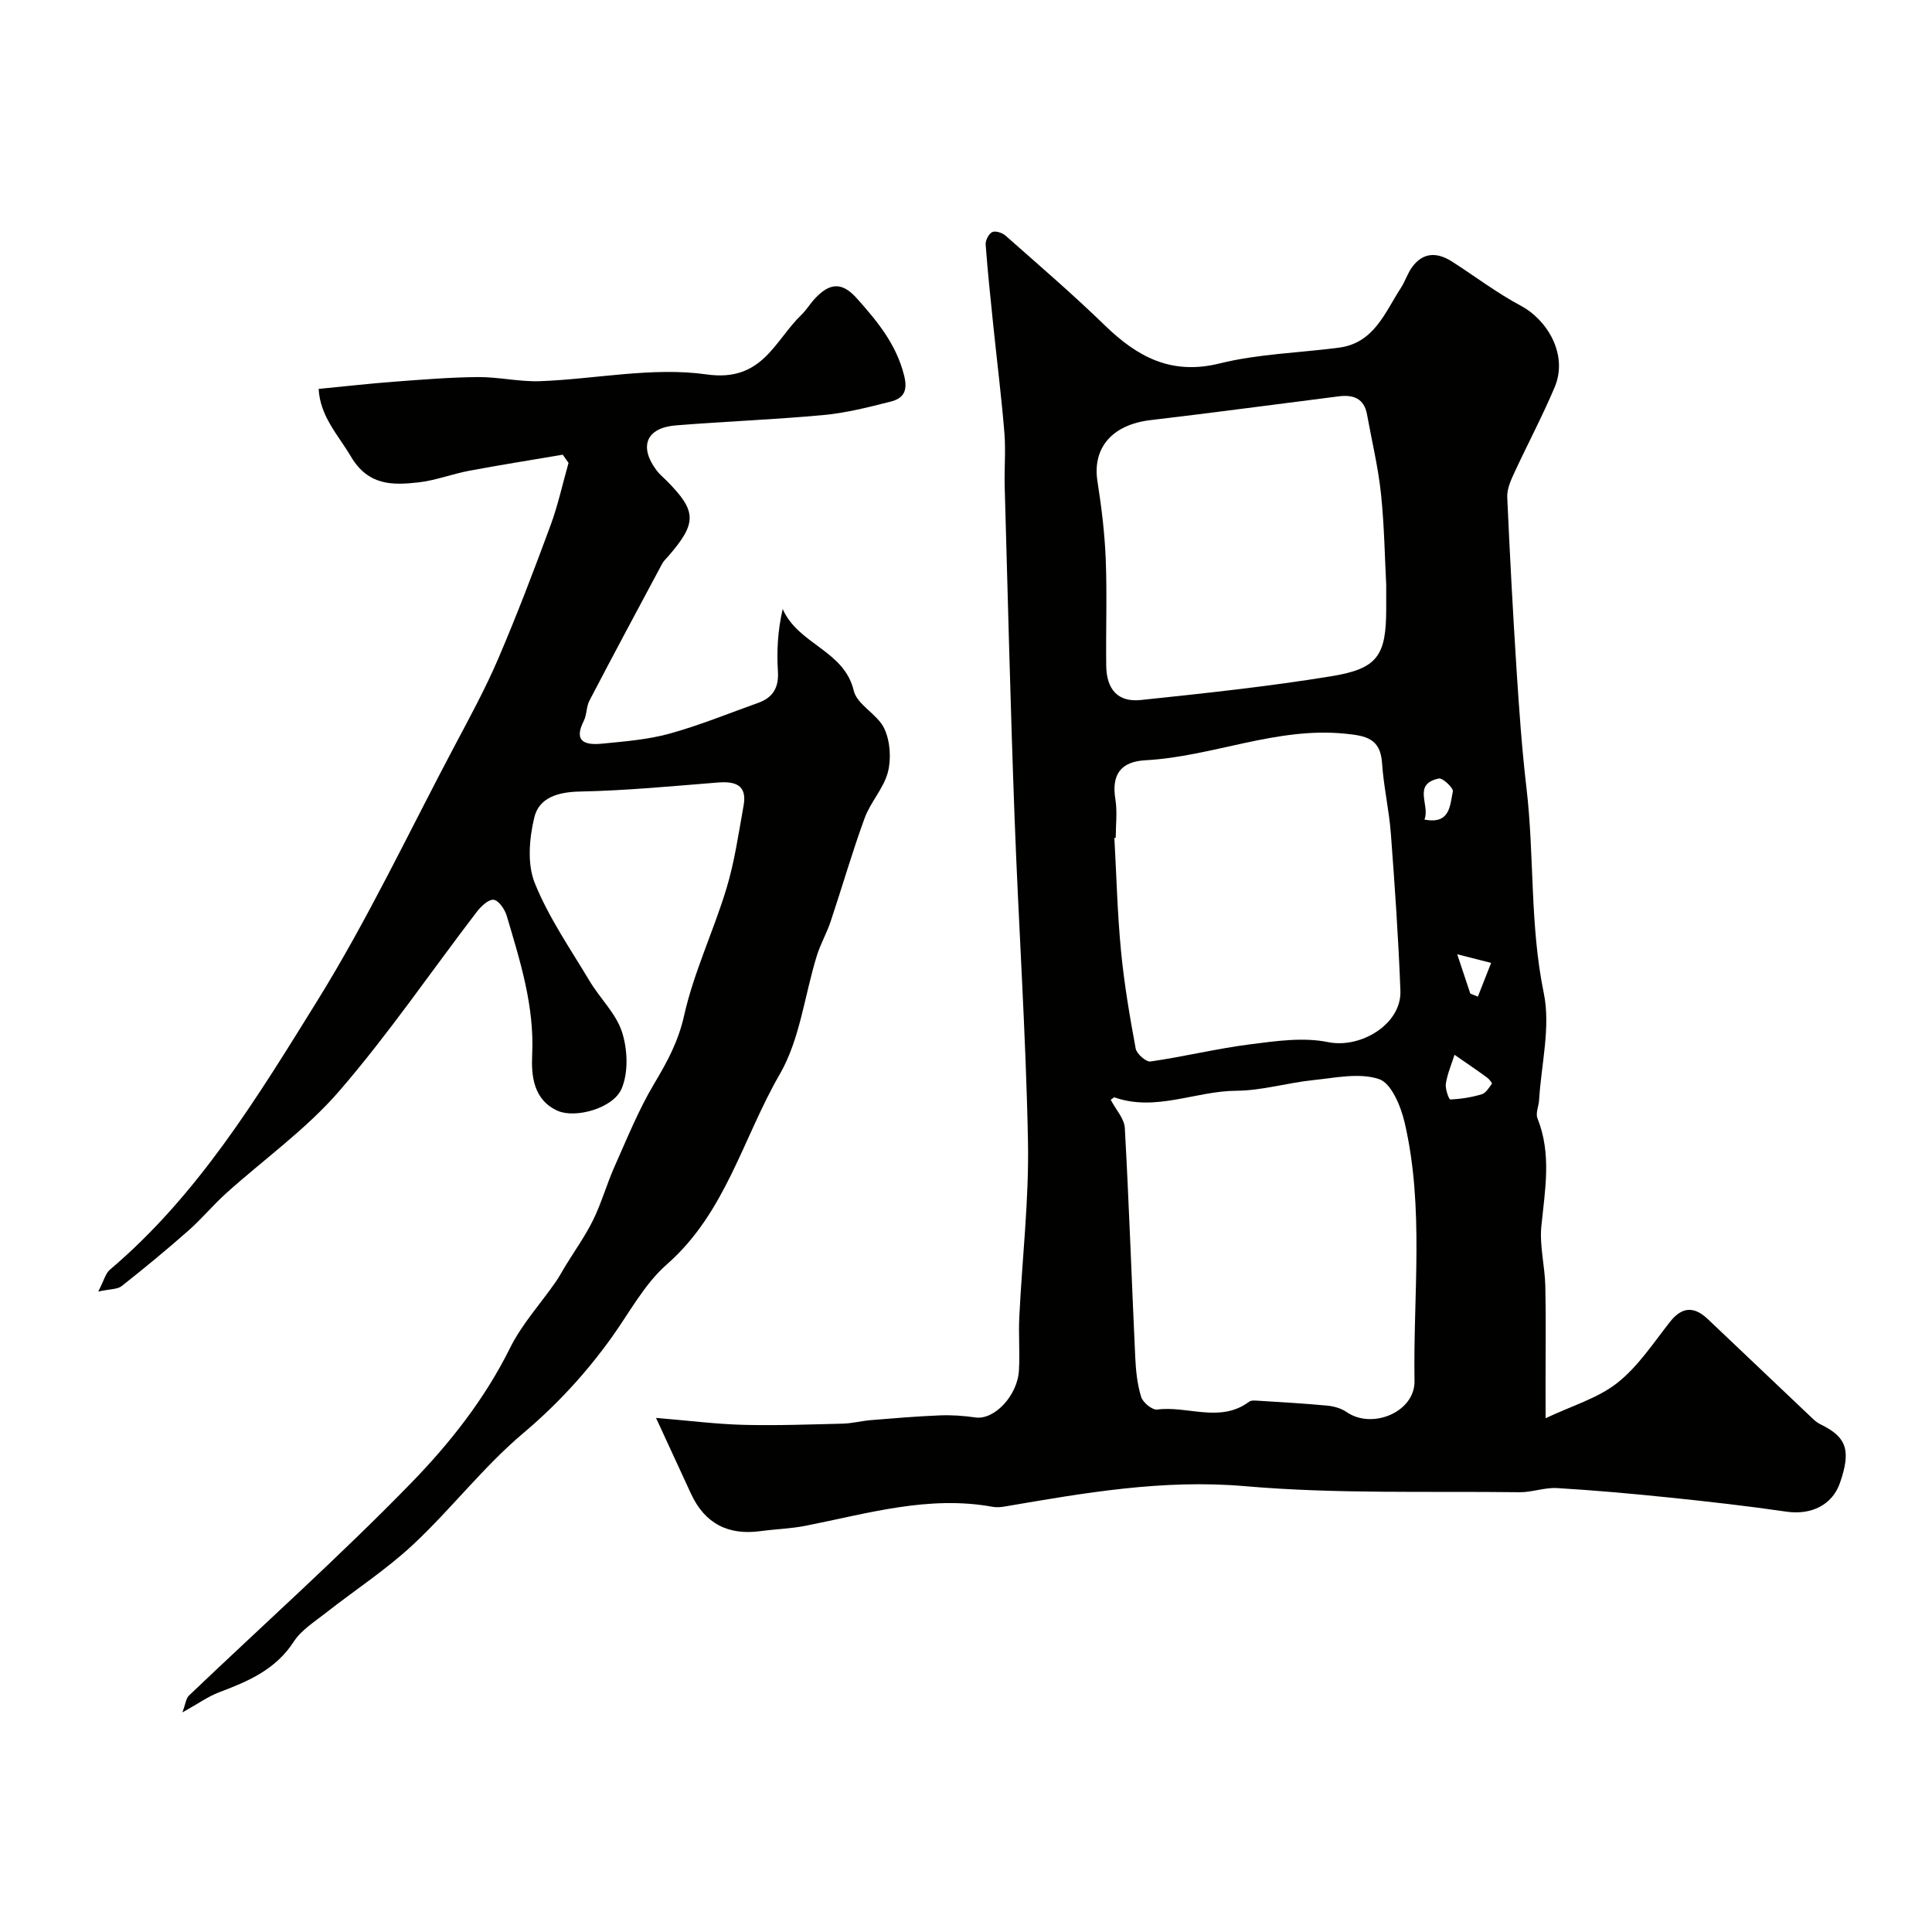 <svg enable-background="new 0 0 400 400" viewBox="0 0 400 400" xmlns="http://www.w3.org/2000/svg"><g fill="#010100"><path d="m320 293.63c5.43-2.58 10.79-4.12 14.84-7.31 4.3-3.39 7.46-8.26 10.92-12.65 2.55-3.23 5.06-3.19 7.84-.55 7.27 6.89 14.52 13.8 21.8 20.69.47.44 1.01.84 1.59 1.12 5.37 2.62 6.28 5.39 3.95 12.1-1.6 4.59-5.98 6.69-11.1 5.94-8.1-1.18-16.24-2.1-24.38-2.94-7.68-.79-15.38-1.48-23.09-1.94-2.57-.15-5.19.89-7.79.86-18.93-.24-37.95.38-56.77-1.25-17.04-1.48-33.33 1.39-49.8 4.21-.81.14-1.69.21-2.49.06-13.31-2.43-25.95 1.41-38.75 3.93-3.05.6-6.2.68-9.28 1.1-6.72.92-11.58-1.55-14.44-7.77-2.21-4.81-4.43-9.61-7.23-15.67 7.04.59 12.58 1.3 18.12 1.44 6.84.17 13.7-.08 20.55-.25 1.95-.05 3.88-.57 5.83-.73 4.75-.39 9.51-.79 14.27-.98 2.46-.1 4.95.08 7.39.43 3.83.55 8.67-4.44 8.98-9.73.21-3.65-.1-7.34.07-10.99.59-12.18 2.04-24.38 1.8-36.54-.44-22.48-1.97-44.93-2.79-67.4-.84-22.7-1.39-45.41-2.03-68.12-.1-3.69.24-7.41-.06-11.07-.61-7.45-1.54-14.88-2.31-22.33-.57-5.55-1.16-11.09-1.57-16.65-.06-.87.63-2.24 1.36-2.59.67-.32 2.09.14 2.76.74 6.91 6.11 13.92 12.13 20.53 18.55 6.76 6.56 13.79 10.39 23.82 7.9 8-1.98 16.44-2.18 24.67-3.26 7.29-.95 9.51-7.28 12.84-12.39.89-1.37 1.37-3.01 2.33-4.31 2.29-3.12 5.2-3.06 8.22-1.14 4.77 3.05 9.31 6.52 14.29 9.17 5.3 2.81 9.89 10 6.97 16.9-2.6 6.13-5.74 12.03-8.53 18.09-.67 1.45-1.34 3.12-1.27 4.66.53 11.87 1.16 23.74 1.92 35.6.53 8.21 1.1 16.42 2.06 24.59 1.66 14.09.67 28.34 3.58 42.44 1.45 7.03-.52 14.76-.97 22.18-.08 1.26-.75 2.71-.34 3.75 2.97 7.4 1.56 14.82.81 22.35-.4 4.04.72 8.21.82 12.33.16 6.7.04 13.4.05 20.1.01 2.44.01 4.92.01 7.33zm-90.04-65.94c1.09 2.09 2.81 3.91 2.92 5.82.88 15.83 1.42 31.68 2.16 47.52.13 2.76.42 5.59 1.23 8.2.35 1.15 2.3 2.74 3.32 2.6 6.32-.82 13.03 2.86 19.03-1.62.45-.34 1.29-.24 1.94-.2 4.75.3 9.5.56 14.23 1.01 1.38.13 2.9.56 4.01 1.33 5.28 3.67 14.16.01 14.06-6.43-.3-17.83 2.05-35.81-2.03-53.45-.78-3.37-2.74-8.17-5.28-9.04-4.08-1.39-9.11-.27-13.69.2-5.33.55-10.61 2.17-15.91 2.2-8.45.05-16.66 4.39-25.24 1.36-.1 0-.28.2-.75.5zm1.04-54.23c-.09.01-.18.01-.28.02.43 7.76.62 15.54 1.36 23.27.65 6.82 1.8 13.6 3.05 20.34.2 1.09 2.15 2.81 3.07 2.68 6.92-1 13.74-2.68 20.67-3.56 5.32-.68 10.96-1.5 16.09-.45 6.71 1.38 15.24-3.69 14.98-10.63-.41-10.87-1.16-21.73-1.98-32.58-.37-4.87-1.5-9.69-1.82-14.56-.34-5.14-3.37-5.66-7.65-6.09-14.26-1.44-27.41 4.74-41.31 5.5-5.15.28-7.09 2.95-6.25 8.09.42 2.58.07 5.31.07 7.97zm56-52.4c-.29-5.37-.38-12.17-1.09-18.9-.58-5.49-1.9-10.9-2.88-16.34-.61-3.39-2.9-4.14-5.88-3.76-12.98 1.64-25.95 3.39-38.94 4.92-7.94.93-12.09 5.73-10.99 12.71.84 5.33 1.5 10.73 1.71 16.12.29 7.32.01 14.66.1 21.99.06 4.95 2.42 7.62 7.15 7.13 13.18-1.38 26.38-2.79 39.45-4.92 9.66-1.57 11.37-4.31 11.37-14.04 0-1.18 0-2.35 0-4.91zm14.14 97.32c-.63 2.01-1.48 3.95-1.79 5.97-.17 1.07.63 3.29.91 3.28 2.19-.09 4.41-.44 6.51-1.07.86-.26 1.52-1.36 2.11-2.19.09-.13-.57-.96-1.02-1.29-2.05-1.5-4.16-2.93-6.72-4.7zm-6.23-48.7c5.41 1.06 5.27-3.02 5.89-5.82.15-.7-2.11-2.85-2.91-2.68-5.55 1.18-1.74 5.52-2.98 8.5zm9.5 36.03c.52.21 1.05.42 1.57.63.91-2.33 1.83-4.65 2.74-6.98-2.11-.54-4.22-1.08-7.02-1.79 1.18 3.56 1.95 5.85 2.71 8.14z"/><path d="m20.34 267.4c1.2-2.31 1.51-3.77 2.42-4.53 18.24-15.45 30.51-35.65 42.84-55.52 10.54-16.97 19.11-35.17 28.49-52.86 3.15-5.94 6.38-11.87 9.03-18.04 3.9-9.1 7.43-18.37 10.86-27.67 1.55-4.2 2.5-8.62 3.73-12.94-.4-.57-.8-1.13-1.2-1.7-6.47 1.1-12.95 2.12-19.39 3.33-3.51.66-6.93 2-10.46 2.4-5.45.62-10.45.68-14.02-5.37-2.64-4.47-6.34-8.23-6.67-13.98 5.36-.52 10.54-1.11 15.73-1.5 5.76-.43 11.53-.91 17.3-.95 4.26-.03 8.55 1 12.8.85 11.53-.43 23.3-2.99 34.51-1.4 11.56 1.64 14.01-6.95 19.64-12.37 1.05-1.01 1.81-2.33 2.82-3.39 2.82-2.98 5.37-3.64 8.59-.03 4.28 4.79 8.2 9.51 9.83 16.02.84 3.35-.24 4.76-2.87 5.42-4.55 1.15-9.16 2.33-13.82 2.76-10.17.94-20.38 1.32-30.56 2.14-6.13.49-7.71 4.35-4.02 9.3.59.79 1.38 1.44 2.09 2.15 6.28 6.32 6.33 8.74.36 15.63-.43.5-.95.96-1.26 1.53-5.05 9.44-10.12 18.88-15.07 28.37-.66 1.26-.53 2.92-1.17 4.19-2.25 4.43.42 5.05 3.74 4.73 4.7-.46 9.49-.83 14.01-2.08 6.24-1.72 12.27-4.2 18.38-6.38 3.03-1.09 4.27-3.16 4.06-6.49-.26-4.18-.06-8.38.99-12.93 3.23 7.38 12.73 8.53 14.71 16.91.69 2.93 4.93 4.87 6.32 7.83 1.22 2.6 1.47 6.2.76 9-.87 3.37-3.61 6.22-4.83 9.56-2.58 7.05-4.66 14.29-7.04 21.41-.81 2.42-2.12 4.68-2.87 7.12-2.53 8.2-3.48 17.27-7.66 24.49-7.62 13.17-11.21 28.71-23.37 39.36-4.68 4.1-7.77 10.03-11.48 15.2-5.29 7.36-11.29 13.87-18.3 19.79-8.2 6.92-14.86 15.64-22.73 23-5.59 5.23-12.11 9.46-18.15 14.21-2.32 1.83-5.03 3.51-6.58 5.9-3.75 5.81-9.46 8.24-15.49 10.51-2.25.85-4.27 2.32-7.58 4.16.65-1.74.74-2.89 1.36-3.49 15.35-14.65 31.2-28.81 45.99-44 8-8.22 15.24-17.38 20.47-27.93 2.43-4.91 6.27-9.12 9.44-13.67.73-1.04 1.33-2.18 1.99-3.27 1.95-3.19 4.15-6.25 5.79-9.59 1.75-3.56 2.82-7.45 4.44-11.08 2.59-5.81 4.99-11.77 8.24-17.21 2.68-4.48 4.96-8.69 6.15-14.01 2.01-8.98 6.09-17.47 8.77-26.32 1.69-5.57 2.51-11.41 3.55-17.16.77-4.25-1.66-5.09-5.31-4.8-9.52.76-19.05 1.68-28.59 1.87-4.5.09-8.43 1.25-9.42 5.33-1.05 4.34-1.51 9.66.09 13.62 2.87 7.13 7.37 13.62 11.35 20.28 2.15 3.6 5.49 6.74 6.72 10.59 1.15 3.58 1.34 8.31-.08 11.67-1.77 4.15-9.6 6.2-13.2 4.63-5.12-2.24-5.53-7.38-5.33-11.61.48-10.11-2.49-19.4-5.27-28.79-.39-1.33-1.66-3.18-2.7-3.31-1.06-.13-2.62 1.36-3.5 2.5-9.49 12.39-18.31 25.35-28.5 37.13-6.84 7.91-15.62 14.13-23.45 21.19-2.7 2.44-5.03 5.28-7.76 7.68-4.5 3.97-9.13 7.79-13.85 11.51-.87.66-2.39.57-4.81 1.1z"/></g></svg>